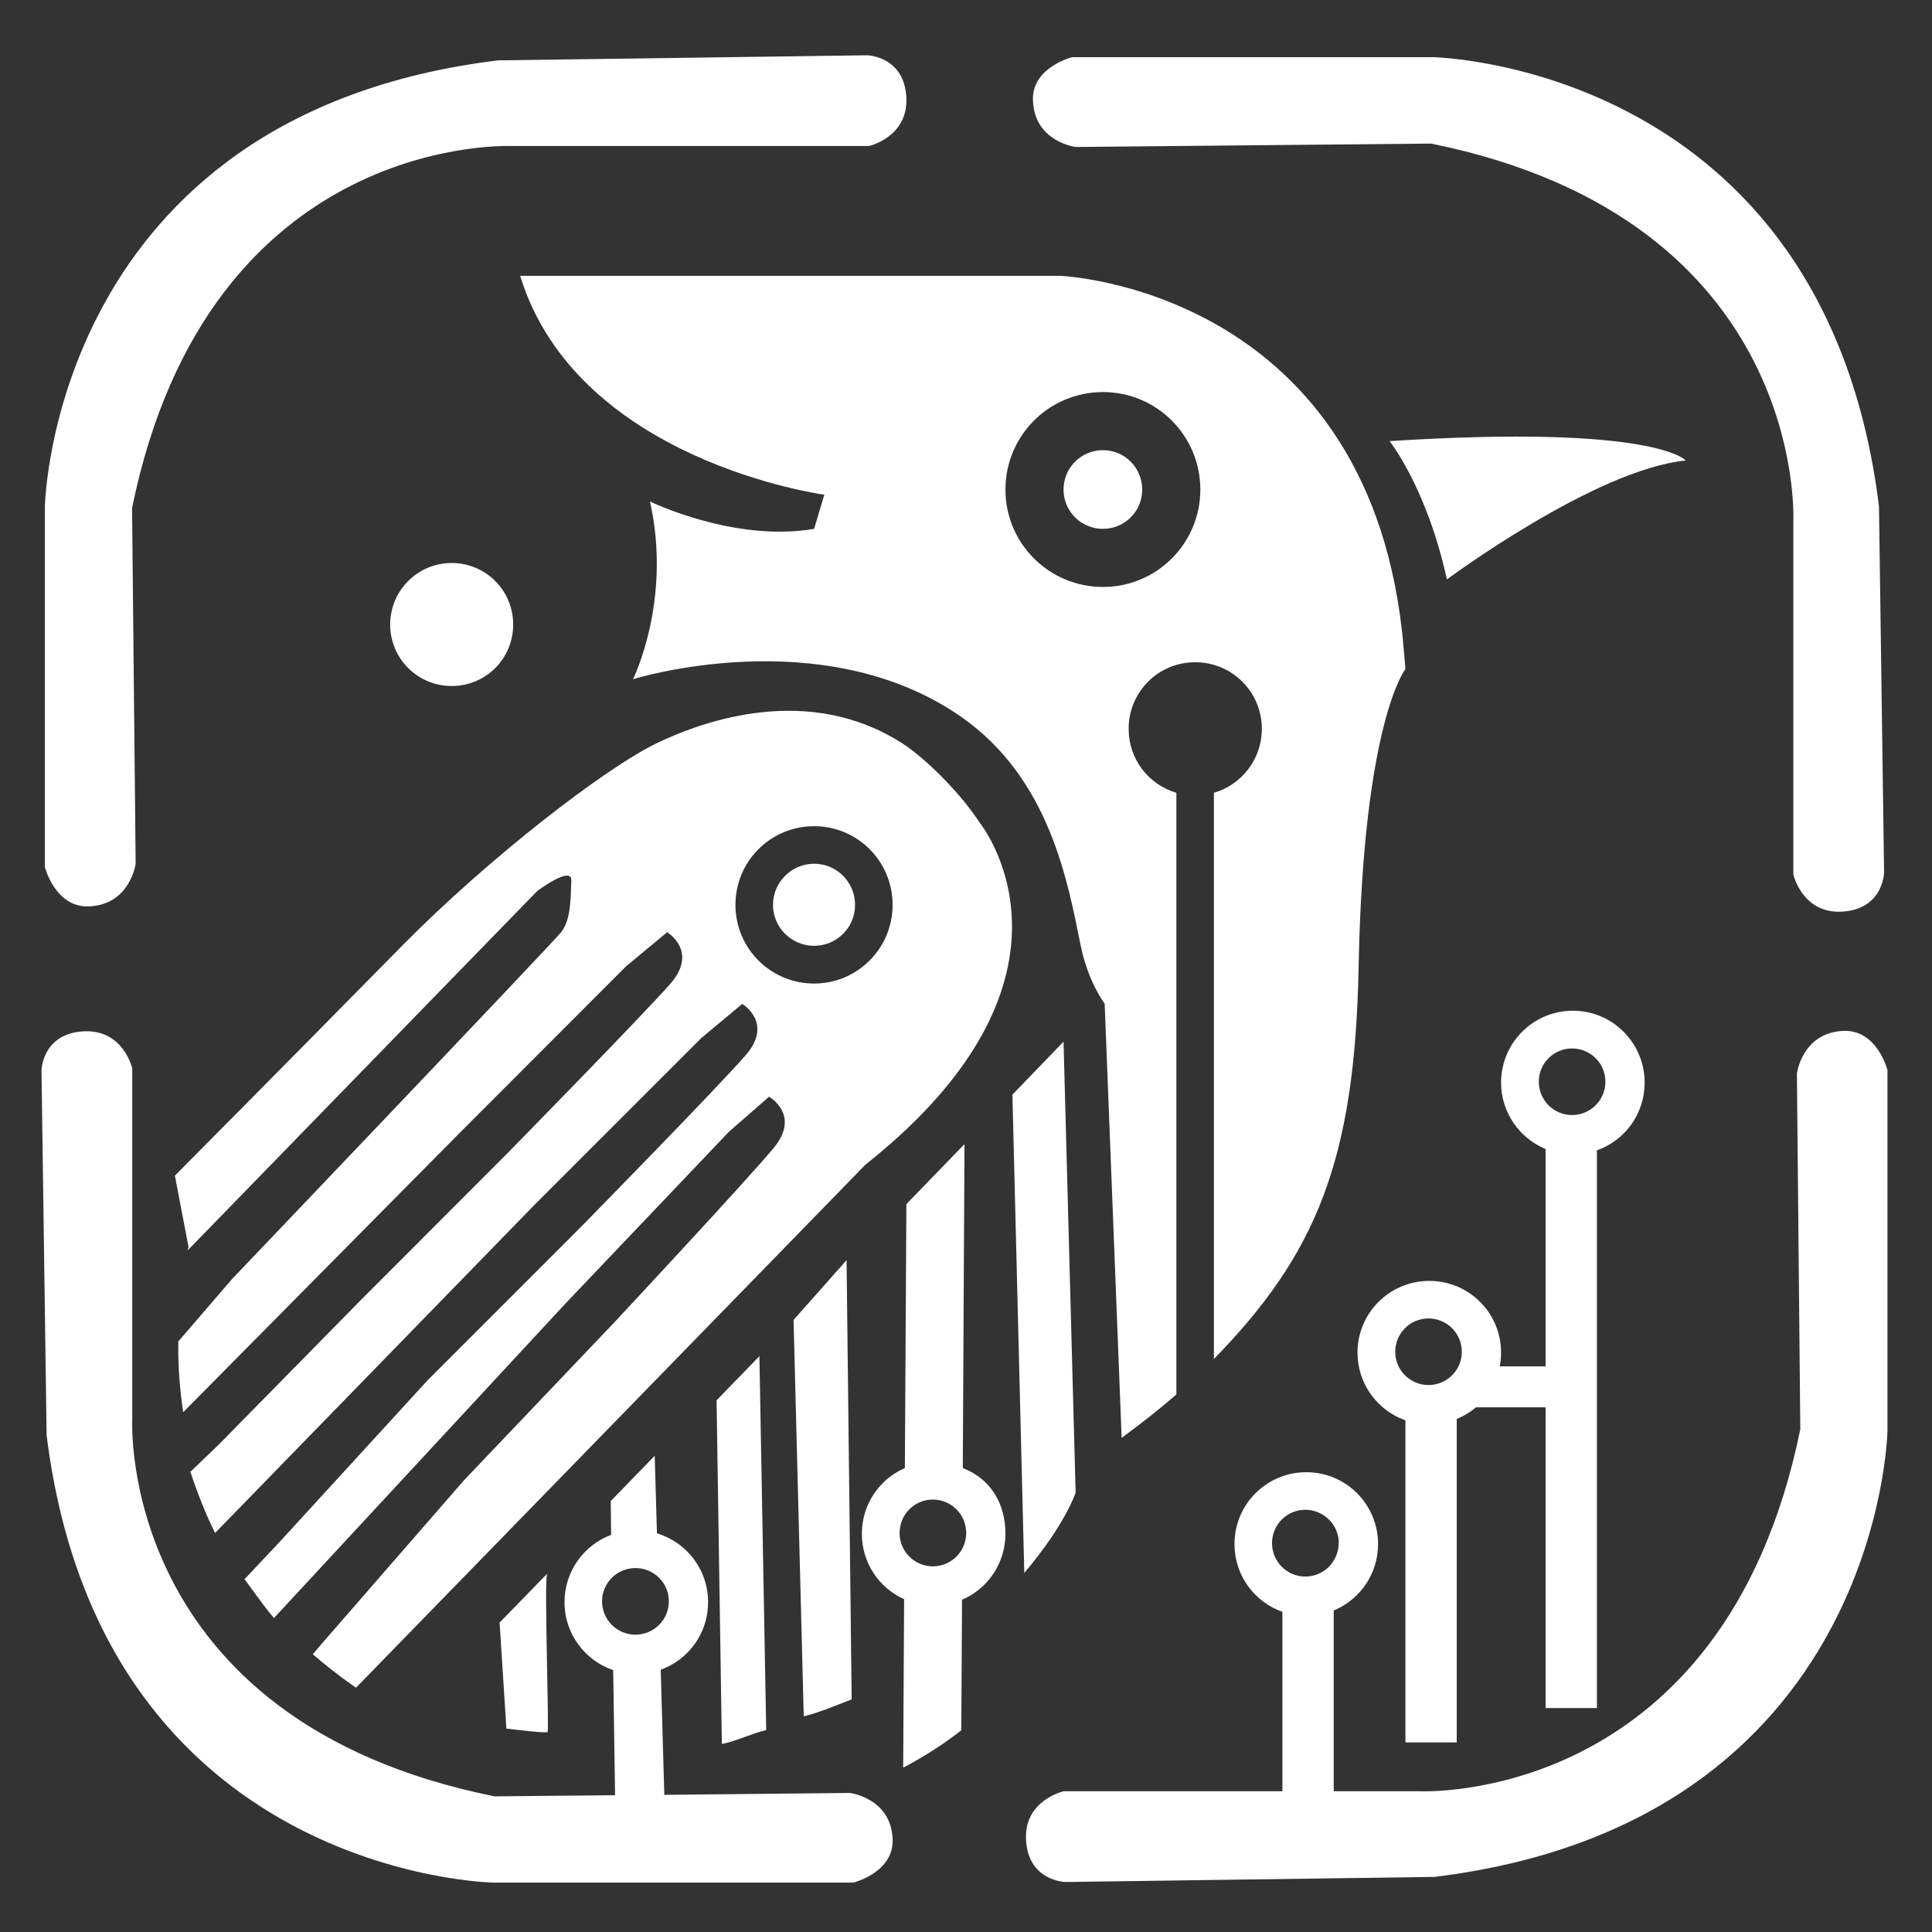 <svg version="1.2" xmlns="http://www.w3.org/2000/svg" viewBox="0 0 1024 1024" width="1024" height="1024">
	<rect x="0" y="0" width="1024" height="1024" fill="#333333" stroke="none"/>
	<title>NoxAvis_Logo</title>
	<style>
		.s0 { fill: #ffffff } 
	</style>
	<g id="weiß">
		<path id="&lt;Path&gt;" fill-rule="evenodd" class="s0" d="m335.5 360c0 0 20.8-41.7 9-94.2 0 0 44.7 21.8 87 14.5l5.4-18.1c0 0-131-17.6-161.2-116h286.2c0 0 160.7 6.2 181.2 188.4 0.6 5.4 1.8 20 1.8 20 0 0-22.3 27.8-24.8 157.6-1.9 103.3-22.7 152.7-76.7 208.1v-300.1c14.7-4.3 25.4-17.8 25.4-33.9 0-19.6-15.8-35.3-35.3-35.3-19.6 0-35.3 15.7-35.3 35.3 0 16.1 10.6 29.6 25.3 33.9v318.9c-8.9 7.7-18.5 15.3-29 23l-9-230.1c0 0-8.8-11.5-12.7-30.8-6.9-33.9-16.4-88.5-63.4-121.3-73.7-51.3-173.9-19.9-173.9-19.9zm300.7-100.5c0-28.6-23.1-51.7-51.6-51.7-28.6 0-51.7 23.1-51.7 51.7 0 28.5 23.1 51.6 51.7 51.6 28.5 0 51.6-23.1 51.6-51.6z"/>
		<path id="Form 3" fill-rule="evenodd" class="s0" d="m584.6 280.3c-11.6 0-20.9-9.3-20.9-20.8 0-11.6 9.3-20.9 20.9-20.9 11.5 0 20.8 9.3 20.8 20.9 0 11.5-9.3 20.8-20.8 20.8z"/>
		<path id="Form 4" fill-rule="evenodd" class="s0" d="m239.4 363.6c-18 0-32.6-14.5-32.6-32.6 0-18 14.6-32.6 32.6-32.6 18.1 0 32.6 14.6 32.6 32.6 0 18.1-14.5 32.6-32.6 32.6z"/>
		<path id="Form 4 copy" fill-rule="evenodd" class="s0" d="m431.5 501.3c-12 0-21.8-9.7-21.8-21.7 0-12 9.8-21.8 21.8-21.8 12 0 21.7 9.8 21.7 21.8 0 12-9.7 21.7-21.7 21.7z"/>
		<path id="Form 5" fill-rule="evenodd" class="s0" d="m736.5 233.8c0 0 19.6 24.4 30.4 73.3 0 0 78.6-58.4 126.6-63 0 0-15.7-19.3-157-10.3z"/>
		<path id="Form 7 copy 5" fill-rule="evenodd" class="s0" d="m563.7 552.1l6.4 239c0 0-5.2 16.6-27.2 42.6l-6.3-253.5z"/>
		<path id="&lt;Path&gt;" fill-rule="evenodd" class="s0" d="m478.7 936.9l0.5-89.3c-13.2-5.9-22.4-19.2-22.4-34.7 0-15.6 9.4-29 22.8-34.8l0.8-139.9 30.8-31.8-0.9 171.7c15.2 5.9 22.6 19.3 22.6 34.8 0 15.7-9.4 29.2-23 35l-0.4 69.2c-8.8 6.9-19 13.6-30.8 19.8zm33.4-124.4c0-9.8-7.9-17.7-17.7-17.7-9.7 0-17.6 7.9-17.6 17.7 0 9.8 7.9 17.7 17.6 17.7 9.8 0 17.7-7.9 17.7-17.7z"/>
		<path id="&lt;Path&gt;" fill-rule="evenodd" class="s0" d=""/>
		<path id="Form 7 copy 6" fill-rule="evenodd" class="s0" d=""/>
		<path id="Form 7 copy 9" fill-rule="evenodd" class="s0" d="m426 909.7l-5.4-210.1 28.1-31.7 2.7 232.8c-8.4 3.2-15.6 6.5-25.4 9z"/>
		<path id="Form 7 copy 10" fill-rule="evenodd" class="s0" d="m382.6 924.3l-2.8-182.1 22.7-23.4 3.6 198.2c-5.5 1-17.6 6.5-23.5 7.3z"/>
		<path id="&lt;Path&gt;" fill-rule="evenodd" class="s0" d="m325 885.2c-15-5.1-25.8-19.3-25.8-36 0-16.4 10.3-30.3 24.7-35.7l-0.2-17.9 23.3-24 1.2 41.1c15.7 4.7 27.1 19.2 27.1 36.5 0 16.5-10.4 30.5-25.1 35.8l1.9 66.3 98.4-1c0 0 21.6 2.7 22.6 24.2 1 17.9-20.8 23.3-20.8 23.3h-191.1c0 0-207.5-3.6-236.5-237.2l-2.7-193.4c0 0 0.4-19.6 22.7-20.6 20.8-0.8 25.4 19.7 25.4 19.7v186.2c0 0-8.2 159.3 192 199.6l63.9-0.6zm29.5-36.5c0-9.7-7.9-17.6-17.7-17.6-9.8 0-17.7 7.9-17.7 17.6 0 9.8 7.9 17.7 17.7 17.7 9.8 0 17.7-7.9 17.7-17.7z"/>
		<path id="&lt;Path&gt;" fill-rule="evenodd" class="s0" d="m290.2 918c-1.1 0.7-16.5-1.2-21.8-1.8l-3.6-56.2 25.2-25.9c-1.7 3.7 1.2 83.2 0.2 83.9z"/>
		<path id="&lt;Path&gt;" fill-rule="evenodd" class="s0" d="m290 834.1q0.1-0.2 0.2-0.2z"/>
		<path id="Form 7 copy 12" fill-rule="evenodd" class="s0" d=""/>
		<path id="&lt;Path&gt;" fill-rule="evenodd" class="s0" d="m99.9 660.8l-7.2-37.7c0 0 58.9-59.3 120.9-122.3 45.3-45.9 106.8-93.5 134.5-106.9 25.4-12.2 80.6-31.6 130 0 12.6 8.1 31.1 26.6 41.2 42.2 0 0 65.7 81-60.6 181.2l-270 277.2c0 0-10-6.6-22.9-17.7l4.3-5.1 75.8-87.1 79.5-83.5c0 0 70.2-75.2 84.7-92.7 14.5-17.6-2.5-27.1-2.5-27.1l-21.3 18.6-86.5 90.9-154.6 166.8c-4.2-4.7-11.4-15-15.6-20.6l19.2-20.4 78-85.2 81.5-81.5c0 0 72-73.4 86.9-90.6 15-17.2-1.8-27.2-1.8-27.2l-21.7 18.1-88.8 88.8-168.9 173.5c-4.5-8.7-9.8-22.3-13.1-32.4l14.9-14.3 75.2-76.5 77.4-77.5c0 0 72-73.4 87-90.5 14.9-17.2-1.8-27.2-1.8-27.2l-21.8 18.1-88.7 88.8-146 147.5c-1.8-11.8-2.8-24.3-2.6-37.5l28.5-33.1c0 0 169-177.1 174.4-183.8 5.4-6.8 5-18.6 5.4-27.2 0.5-8.6-18.1 5.4-18.1 5.4l-185.2 190.4q0.2-1 0.4-1.9zm373.2-181.2c0-23.1-18.6-41.7-41.6-41.7-23.1 0-41.7 18.6-41.7 41.7 0 23 18.6 41.7 41.7 41.7 23 0 41.6-18.7 41.6-41.7z"/>
		<path id="&lt;Path&gt;" fill-rule="evenodd" class="s0" d="m654.3 818.4c0-21.1 17-38.1 38.1-38.1 21 0 38 17 38 38.1 0 15.9-9.7 29.5-23.5 35.2v95.8h45.3c0 0 161.2 8.3 202-191.9l-1.8-188.5c0 0 2.7-21.5 24.4-22.6 18.2-0.9 23.6 20.8 23.6 20.8v191.2c0 0-3.6 207.4-240.1 236.4l-195.6 2.7c0 0-19.9-0.4-20.9-22.6-0.9-20.9 20-25.5 20-25.5h115.9v-95.1c-14.8-5.2-25.4-19.3-25.4-35.9zm55.3-0.5c0-9.7-7.9-17.6-17.7-17.7-9.8 0-17.7 7.9-17.7 17.7 0 9.8 7.9 17.7 17.6 17.7 9.8 0 17.7-7.9 17.7-17.7z"/>
		<path id="&lt;Path&gt;" fill-rule="evenodd" class="s0" d="m719.5 716.9c0-21 17-38 38.1-38 21 0 38 17 38 38q0 3.7-0.7 7.3h24.3v-115.2c-13.8-5.7-23.6-19.3-23.6-35.2 0-21 17-38.1 38.1-38.1 21 0 38 17.1 38 38.1 0 16.6-10.5 30.7-25.3 35.9v295.6h-27.2v-159.4h-36.9c-3.1 2.6-6.5 4.7-10.2 6.2v171.4h-27.2v-170.7c-14.8-5.2-25.4-19.3-25.4-35.9zm55.3-0.4c0-9.8-7.9-17.7-17.7-17.7-9.7 0-17.6 7.9-17.6 17.7 0 9.7 7.9 17.6 17.6 17.6 9.8 0 17.7-7.9 17.7-17.6zm76.1-143.2c0-9.7-7.9-17.6-17.7-17.6-9.7 0-17.6 7.9-17.6 17.6 0 9.8 7.9 17.7 17.6 17.7 9.8 0 17.7-7.9 17.7-17.7z"/>
		<path id="Form 6 copy" fill-rule="evenodd" class="s0" d="m568.3 30.3h191.1c0 0 207.5 3.6 236.5 238.1l2.7 194.1c0 0-0.4 19.7-22.7 20.7-20.8 0.9-25.4-19.8-25.4-19.8v-186.9c0 0 8.2-159.9-192-200.4l-188.4 1.8c0 0-21.6-2.7-22.6-24.3-1-17.9 20.8-23.3 20.8-23.3z"/>
		<path id="Form 6" fill-rule="evenodd" class="s0" d="m23.8 459.6v-191.2c0 0 3.7-207.4 240.1-236.4l195.7-2.7c0 0 19.8 0.4 20.8 22.6 0.9 20.9-19.9 25.5-19.9 25.5h-188.5c0 0-161.2-8.3-202 191.9l1.9 188.5c0 0-2.8 21.5-24.5 22.6-18.1 0.9-23.6-20.8-23.6-20.8z"/>
	</g>
</svg>
